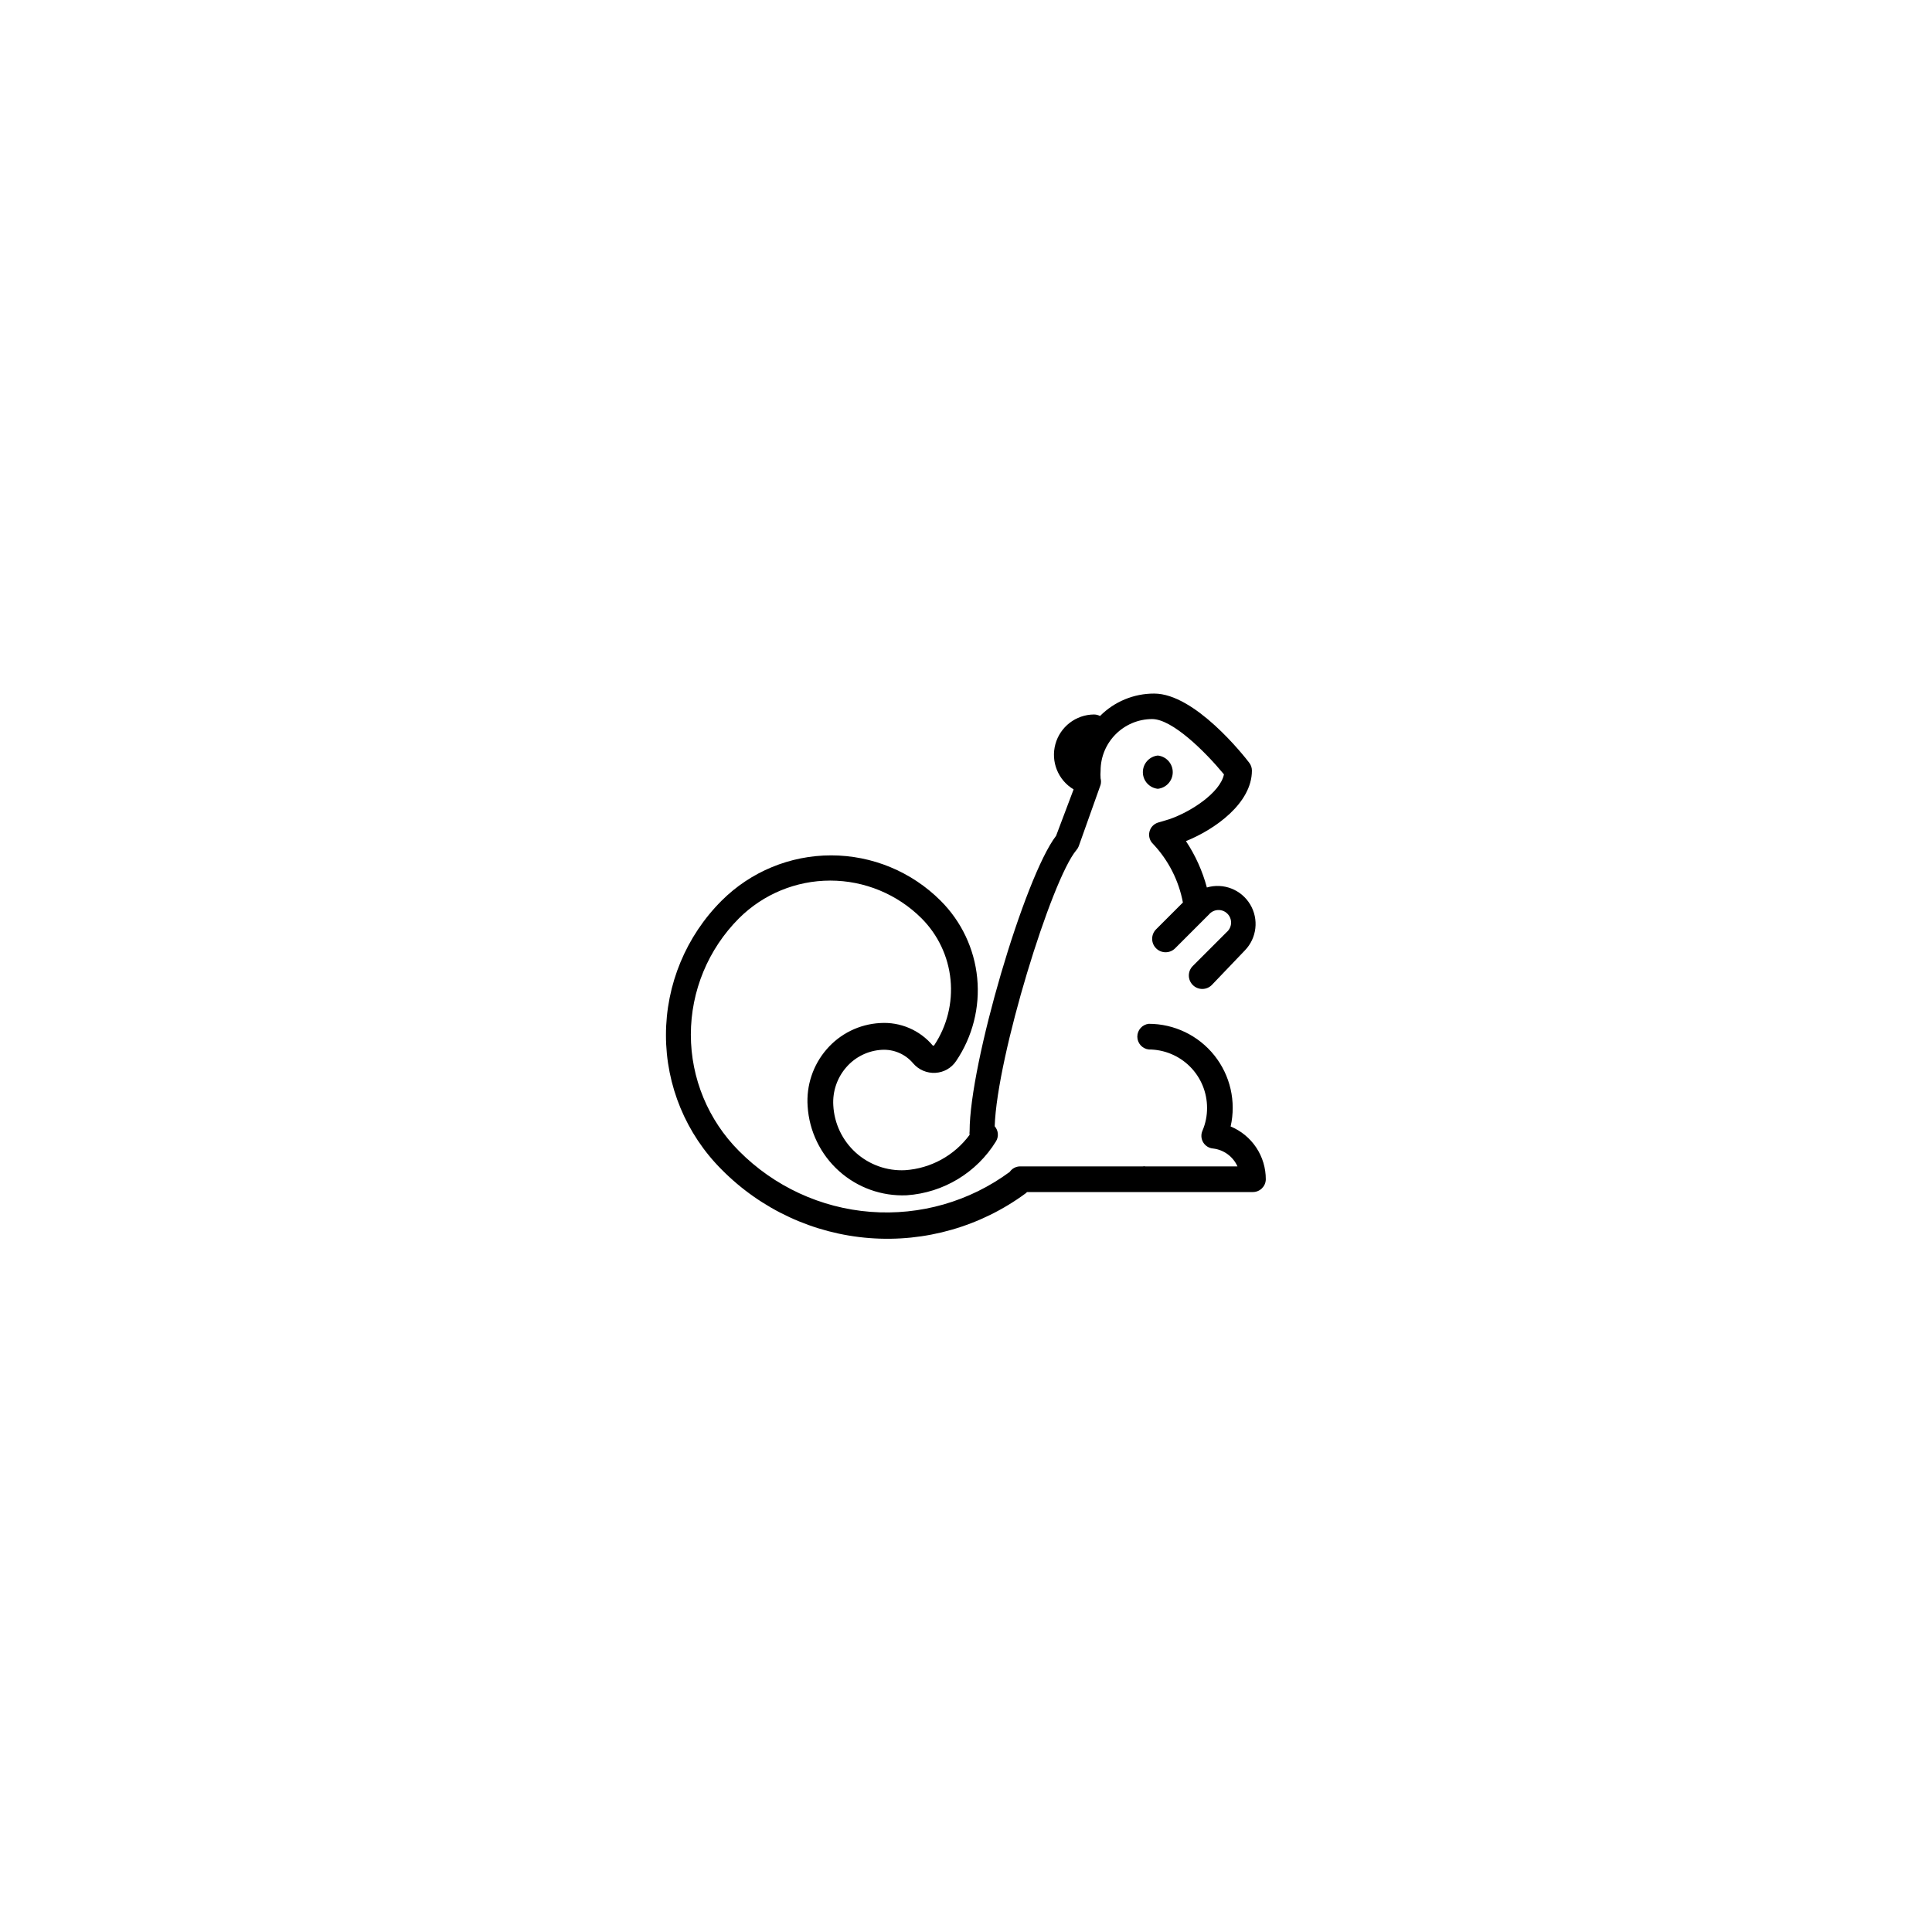 <?xml version="1.0" encoding="UTF-8"?>
<!-- Uploaded to: SVG Repo, www.svgrepo.com, Generator: SVG Repo Mixer Tools -->
<svg fill="#000000" width="800px" height="800px" version="1.1" viewBox="144 144 512 512" xmlns="http://www.w3.org/2000/svg">
 <g>
  <path d="m450.83 353.04c2.254-0.242 3.961-2.141 3.961-4.406s-1.707-4.168-3.961-4.41c-2.254 0.242-3.961 2.144-3.961 4.41s1.707 4.164 3.961 4.406z"/>
  <path d="m479.45 456.53c-0.027 1.871-1.555 3.375-3.426 3.375h-59.852l-0.301 0.301h-0.004c-11.941 8.82-26.664 13.047-41.469 11.898-14.801-1.148-28.699-7.59-39.141-18.145-9.461-9.449-14.773-22.273-14.773-35.645s5.312-26.195 14.773-35.645c7.699-7.676 18.125-11.988 28.996-11.988s21.297 4.312 28.992 11.988c5.531 5.5 8.969 12.754 9.723 20.516 0.754 7.762-1.223 15.543-5.59 22.004-1.234 1.852-3.269 3.008-5.492 3.125-2.25 0.129-4.43-0.805-5.894-2.519-2.059-2.453-5.164-3.781-8.363-3.578-3.621 0.219-7 1.891-9.371 4.637-2.418 2.781-3.648 6.398-3.426 10.078 0.25 4.801 2.394 9.309 5.965 12.531 3.57 3.223 8.277 4.894 13.078 4.648 6.797-0.457 13.047-3.887 17.082-9.371-0.047-0.32-0.047-0.641 0-0.957 0-17.887 14.559-67.41 22.922-78.293l4.637-12.293c-4.113-2.457-6.086-7.348-4.832-11.969 1.254-4.621 5.434-7.844 10.223-7.883 0.562 0 1.117 0.137 1.609 0.402 3.801-3.82 8.973-5.961 14.359-5.945 10.781 0 23.781 16.473 25.191 18.34 0.453 0.594 0.703 1.32 0.703 2.066 0 8.664-9.824 15.617-17.48 18.691 2.5 3.769 4.375 7.922 5.543 12.293 4.387-1.289 9.094 0.543 11.457 4.457 2.367 3.914 1.801 8.934-1.383 12.219l-8.766 9.168c-1.391 1.395-3.644 1.395-5.039 0-1.391-1.391-1.391-3.644 0-5.035l8.969-8.969c0.711-0.602 1.141-1.473 1.18-2.402 0.039-0.93-0.312-1.832-0.973-2.492-0.656-0.66-1.562-1.012-2.492-0.973-0.93 0.043-1.801 0.469-2.398 1.18l-8.969 8.969c-1.391 1.391-3.648 1.391-5.039 0s-1.391-3.644 0-5.039l7.106-7.106v0.004c-1.094-5.801-3.82-11.168-7.859-15.469-0.906-0.824-1.293-2.078-1.012-3.269 0.281-1.195 1.191-2.141 2.371-2.473l2.871-0.855c5.644-1.914 13.504-7.004 14.508-11.891-5.039-6.098-13.703-14.66-19.043-14.66-7.547 0.027-13.652 6.152-13.652 13.703-0.051 0.672-0.051 1.344 0 2.016 0.148 0.562 0.148 1.152 0 1.711l-5.793 16.273c-0.141 0.371-0.348 0.711-0.605 1.008-6.602 7.758-21.059 54.664-21.664 73.203 0.977 1.109 1.117 2.719 0.352 3.981-5.117 8.312-13.938 13.645-23.676 14.309-6.594 0.289-13.035-2.016-17.941-6.426-4.91-4.41-7.894-10.566-8.309-17.152-0.391-5.508 1.422-10.945 5.039-15.113 3.578-4.144 8.688-6.656 14.156-6.953 5.332-0.348 10.512 1.859 13.957 5.945 0.109 0.055 0.238 0.055 0.352 0 3.43-5.137 4.969-11.301 4.363-17.449-0.605-6.144-3.324-11.891-7.688-16.258-6.422-6.398-15.117-9.992-24.184-9.992s-17.762 3.594-24.184 9.992c-8.172 8.184-12.762 19.273-12.762 30.836s4.59 22.652 12.762 30.832c9.301 9.383 21.668 15.109 34.84 16.125 13.172 1.02 26.27-2.738 36.902-10.582 0.629-0.914 1.664-1.461 2.769-1.461h32.496c0.234-0.055 0.473-0.055 0.707 0h24.383c-1.168-2.606-3.613-4.402-6.449-4.738-1.09-0.086-2.074-0.695-2.637-1.637-0.559-0.941-0.629-2.098-0.184-3.098 0.816-1.91 1.227-3.969 1.211-6.047 0-4.102-1.629-8.035-4.531-10.938-2.902-2.898-6.836-4.527-10.938-4.527-1.719-0.211-3.012-1.672-3.012-3.402 0-1.73 1.293-3.191 3.012-3.402 6.773 0 13.18 3.086 17.406 8.379 4.223 5.293 5.809 12.223 4.309 18.828 2.766 1.148 5.129 3.094 6.789 5.586 1.66 2.496 2.539 5.426 2.531 8.422z"/>
 </g>
</svg>